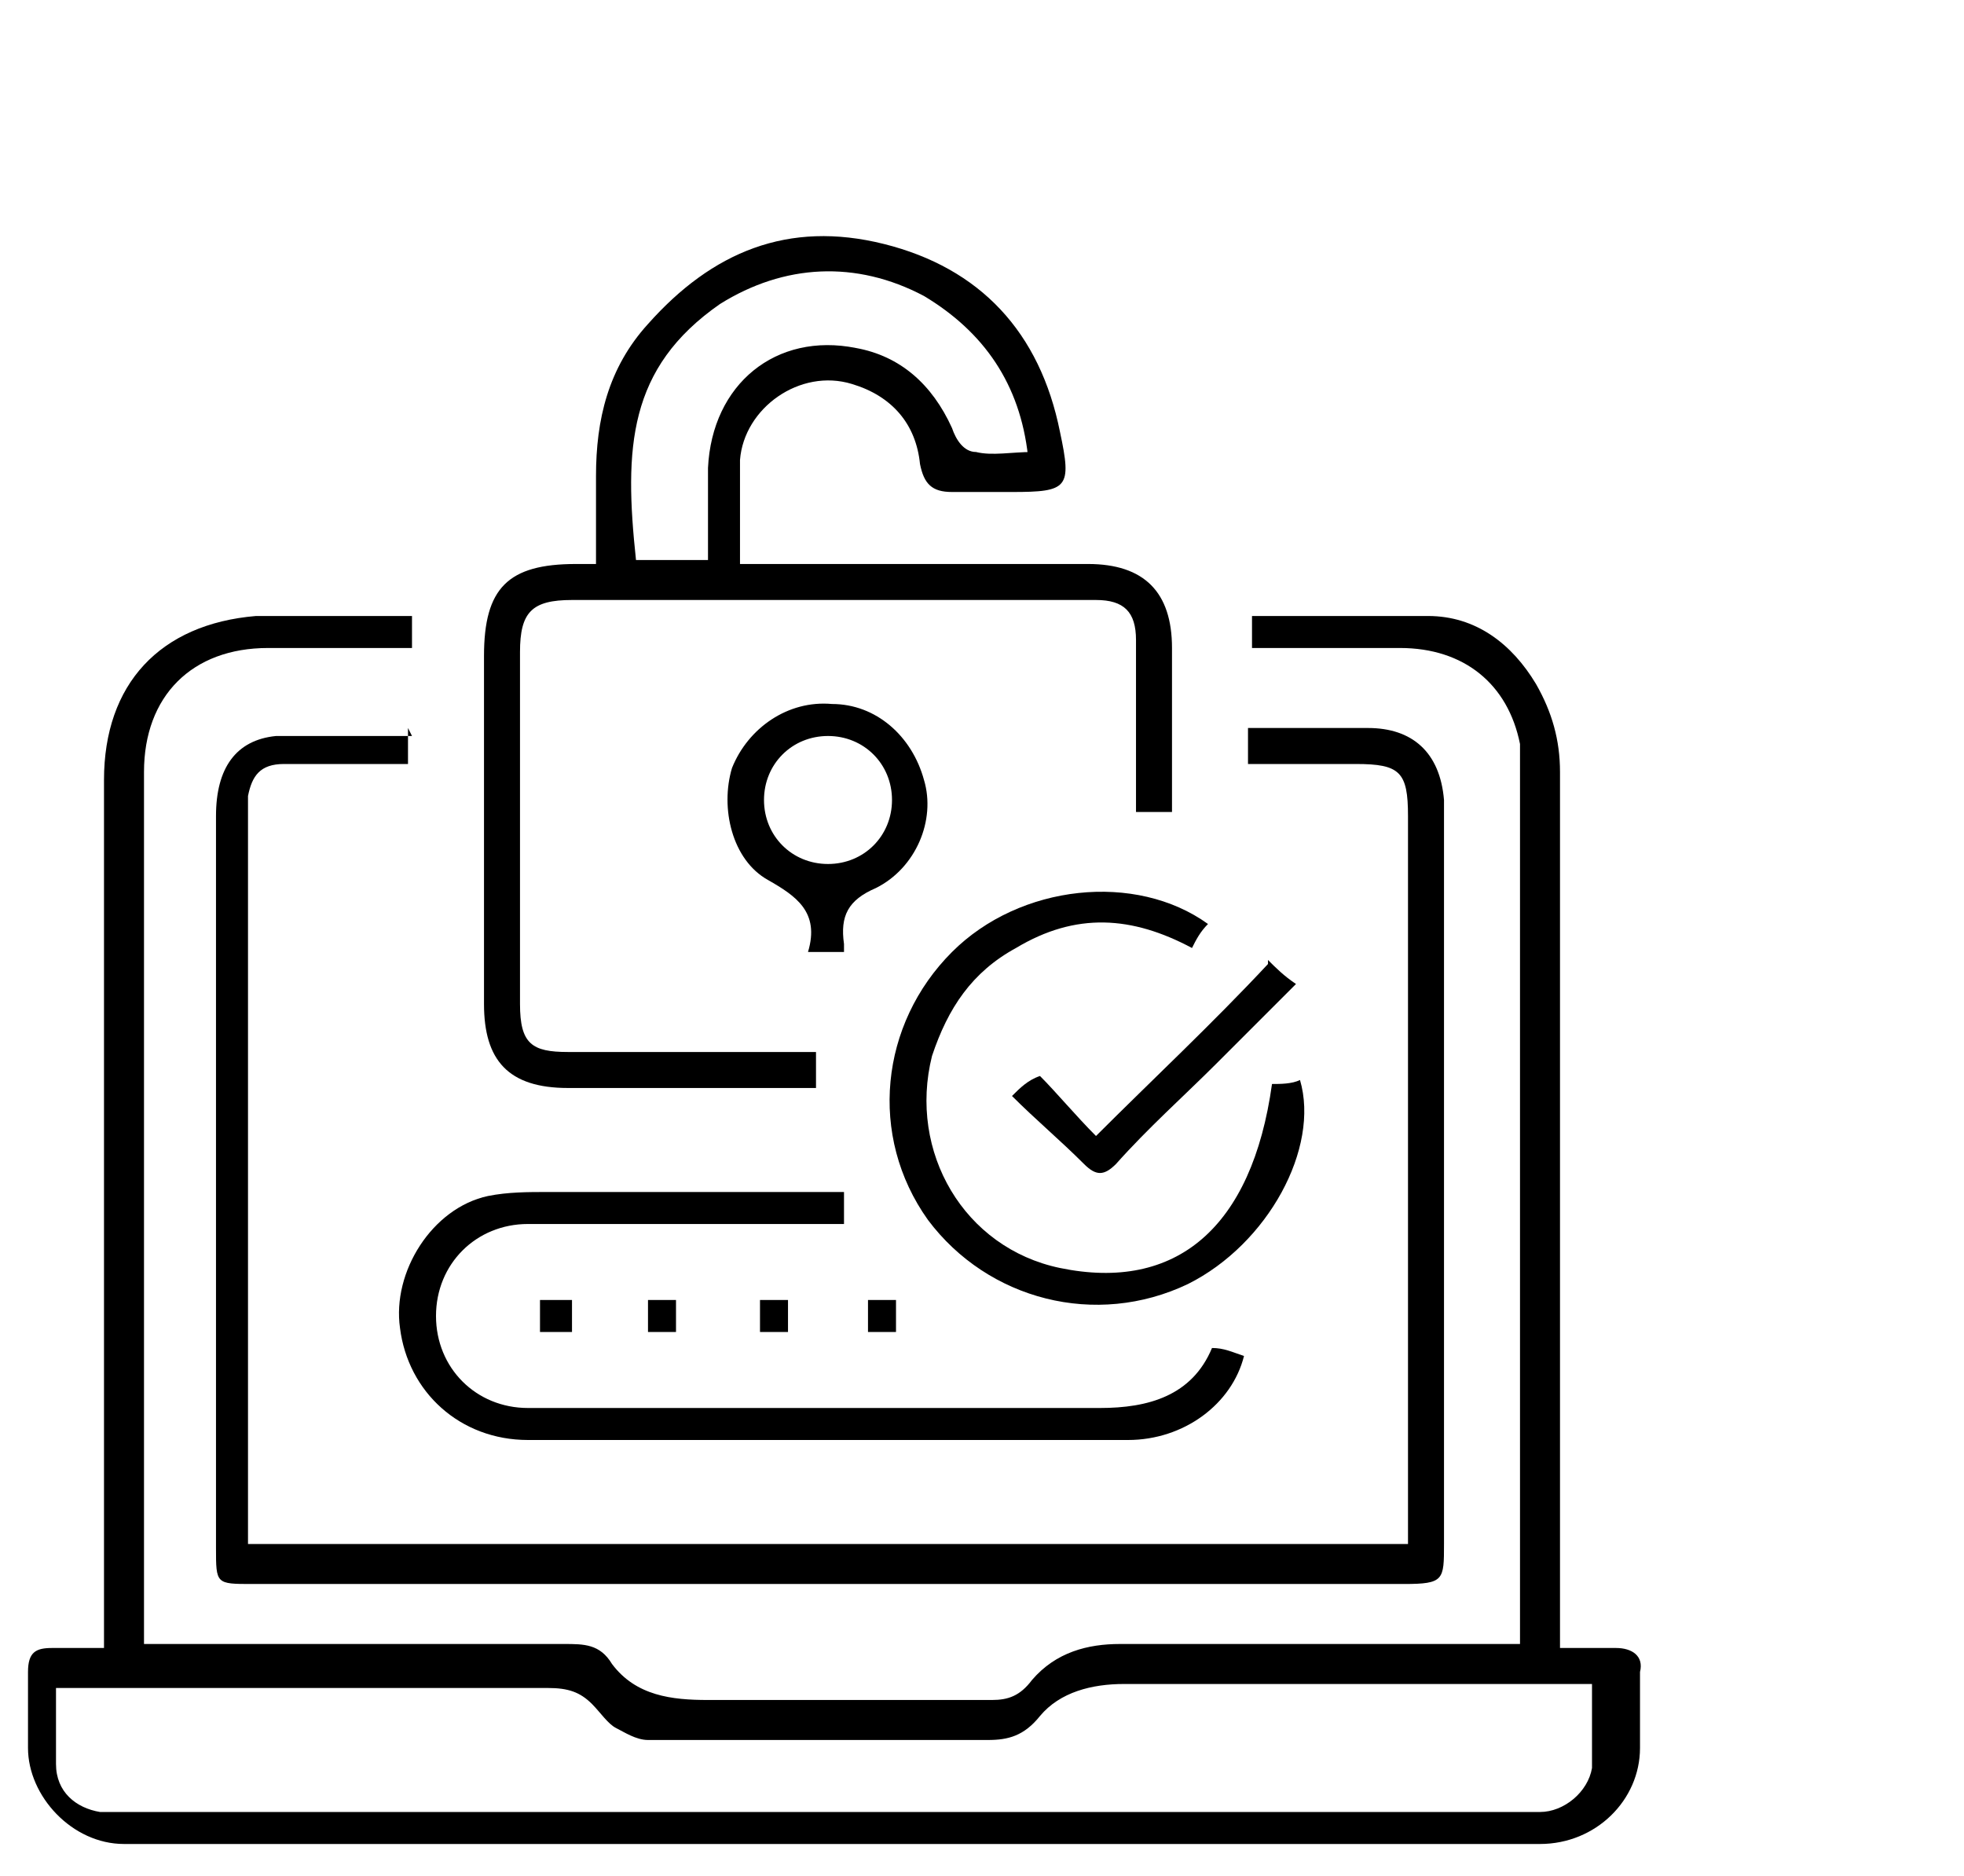 <?xml version="1.0" encoding="UTF-8"?>
<svg xmlns="http://www.w3.org/2000/svg" width="49.1" height="46.9" version="1.1" viewBox="0 0 49.1 46.9">
  <!-- Generator: Adobe Illustrator 28.7.0, SVG Export Plug-In . SVG Version: 1.2.0 Build 136)  -->
  <g>
    <g id="Layer_1">
      <g>
        <path d="M2.6,41.3c0-.2,0-.4,0-.6,0-7.1,0-14.1,0-21.2,0-2.4,1.4-3.9,3.8-4.1,1.3,0,2.5,0,3.9,0,0,.3,0,.5,0,.8-.2,0-.4,0-.6,0-1,0-2,0-3,0-1.9,0-3.1,1.2-3.1,3.1,0,5.1,0,10.2,0,15.3,0,1.9,0,3.9,0,5.8,0,.2,0,.4,0,.7.2,0,.4,0,.6,0,3.3,0,6.6,0,9.9,0,.5,0,.9,0,1.2.5.6.8,1.5.9,2.4.9,1.7,0,3.4,0,5.1,0,.7,0,1.3,0,2,0,.4,0,.7-.1,1-.5.6-.7,1.4-.9,2.2-.9,1.3,0,2.5,0,3.8,0,1.9,0,3.8,0,5.8,0,.1,0,.2,0,.4,0,0-.4,0-.8,0-1.1,0-6.7,0-13.5,0-20.2,0-.4,0-.8,0-1.2-.3-1.5-1.4-2.4-3-2.4-1.2,0-2.4,0-3.7,0v-.8c1.4,0,2.9,0,4.4,0,1.2,0,2.1.7,2.7,1.7.4.7.6,1.4.6,2.2,0,7.1,0,14.1,0,21.2,0,.2,0,.4,0,.7.5,0,1,0,1.4,0,.4,0,.7.2.6.6,0,.6,0,1.3,0,1.9,0,1.3-1.1,2.4-2.5,2.4-11.8,0-23.6,0-35.4,0-1.3,0-2.4-1.2-2.4-2.4,0-.6,0-1.2,0-1.9,0-.5.2-.6.6-.6.5,0,.9,0,1.4,0ZM1.4,42.2c0,.7,0,1.3,0,1.9,0,.7.5,1.1,1.1,1.2.3,0,.6,0,.9,0,11.4,0,22.9,0,34.3,0,.3,0,.5,0,.8,0,.6,0,1.2-.5,1.3-1.1,0-.7,0-1.3,0-2.1-.2,0-.4,0-.6,0-2.7,0-5.4,0-8.1,0-1,0-2,0-3,0-.8,0-1.6.2-2.1.8-.4.5-.8.6-1.3.6-2.8,0-5.7,0-8.5,0-.3,0-.6-.2-.8-.3-.2-.1-.4-.4-.6-.6-.3-.3-.6-.4-1.1-.4-3.9,0-7.9,0-11.8,0-.2,0-.3,0-.5,0Z"/>
        <path d="M10.2,18.2v.9c-.6,0-1.2,0-1.8,0-.4,0-.9,0-1.3,0-.6,0-.8.3-.9.8,0,.1,0,.3,0,.4,0,6,0,11.9,0,17.9,0,.1,0,.2,0,.4h29c0-.2,0-.5,0-.7,0-5.8,0-11.7,0-17.5,0-1.1-.2-1.3-1.3-1.3-.9,0-1.8,0-2.7,0v-.9c.8,0,1.6,0,2.5,0,.2,0,.4,0,.5,0,1.1,0,1.8.6,1.9,1.8,0,.4,0,.7,0,1.1,0,5.8,0,11.7,0,17.5,0,.9,0,1-1,1-4.4,0-8.8,0-13.1,0-5.2,0-10.5,0-15.7,0-.9,0-.9,0-.9-.9,0-6.1,0-12.2,0-18.3,0-1.2.5-1.9,1.5-2,.5,0,1,0,1.5,0,.6,0,1.2,0,1.9,0Z"/>
        <path d="M18.5,14.1c1.1,0,2.2,0,3.3,0,1.8,0,3.6,0,5.4,0,1.4,0,2.1.7,2.1,2.1,0,1.4,0,2.7,0,4.1h-.9c0-.8,0-1.6,0-2.3,0-.7,0-1.3,0-2,0-.7-.3-1-1-1,0,0-.2,0-.2,0-4.3,0-8.6,0-12.9,0-1,0-1.3.3-1.3,1.3,0,2.9,0,5.9,0,8.8,0,1,.3,1.2,1.2,1.2,1.9,0,3.7,0,5.6,0h.6v.9h-.5c-1.9,0-3.8,0-5.7,0-1.5,0-2.1-.7-2.1-2.1,0-2.9,0-5.8,0-8.7,0-1.7.6-2.3,2.3-2.3.1,0,.3,0,.5,0,0-.7,0-1.4,0-2.2,0-1.4.3-2.7,1.3-3.8,1.6-1.8,3.5-2.6,5.9-2,2.4.6,3.9,2.2,4.4,4.7.3,1.4.2,1.5-1.2,1.5-.5,0-1,0-1.5,0-.5,0-.7-.2-.8-.7-.1-1-.7-1.7-1.7-2-1.3-.4-2.7.6-2.8,1.9,0,.8,0,1.7,0,2.6ZM25.7,11.4c-.2-1.8-1.1-3.1-2.6-4-1.7-.9-3.5-.8-5.1.2-2.3,1.6-2.4,3.6-2.1,6.4h1.8c0-.8,0-1.5,0-2.3.1-2.1,1.7-3.4,3.7-3,1.1.2,1.9.9,2.4,2,.1.3.3.6.6.6.4.1.9,0,1.4,0Z"/>
        <path d="M21.1,29.8v.8c-1,0-1.9,0-2.9,0-1.7,0-3.3,0-5,0-1.3,0-2.3,1-2.3,2.3,0,1.3,1,2.3,2.3,2.3,3.9,0,7.7,0,11.6,0,.9,0,1.8,0,2.7,0,1.2,0,2.3-.3,2.8-1.5.3,0,.5.1.8.2-.3,1.2-1.5,2.1-2.9,2.1-5,0-10,0-15,0-1.7,0-3-1.2-3.2-2.8-.2-1.4.8-3,2.2-3.3.5-.1,1-.1,1.5-.1,2.3,0,4.7,0,7,0,0,0,.2,0,.3,0Z"/>
        <path d="M30.2,23.1c-.2.2-.3.4-.4.6-1.5-.8-2.9-.9-4.4,0-1.1.6-1.7,1.5-2.1,2.7-.6,2.4.8,4.8,3.2,5.3,2.9.6,4.8-1,5.3-4.6.2,0,.5,0,.7-.1.5,1.7-.8,4.1-2.8,5.1-2.3,1.1-5,.4-6.5-1.6-1.5-2.1-1.2-4.9.6-6.7,1.7-1.7,4.6-2,6.4-.7Z"/>
        <path d="M21.1,23.8h-.9c.3-1-.3-1.4-1-1.8-.9-.5-1.2-1.8-.9-2.8.4-1,1.4-1.7,2.5-1.6,1.1,0,2,.8,2.3,1.9.3,1-.2,2.2-1.2,2.7-.7.3-.9.7-.8,1.4,0,0,0,.2,0,.3ZM22.3,20c0-.9-.7-1.6-1.6-1.6-.9,0-1.6.7-1.6,1.6,0,.9.7,1.6,1.6,1.6.9,0,1.6-.7,1.6-1.6Z"/>
        <path d="M31.7,24c.2.2.4.4.7.6-.7.7-1.3,1.3-2,2-.8.8-1.7,1.6-2.5,2.5-.3.3-.5.3-.8,0-.6-.6-1.2-1.1-1.8-1.7.2-.2.4-.4.7-.5.4.4.9,1,1.4,1.5,1.4-1.4,2.9-2.8,4.3-4.3Z"/>
        <path d="M13.5,32.5h.8v.8h-.8v-.8Z"/>
        <path d="M16.2,32.5h.7v.8h-.7v-.8Z"/>
        <path d="M19.7,33.3h-.7v-.8h.7v.8Z"/>
        <path d="M21.7,33.3v-.8h.7v.8h-.7Z"/>
      </g>
    </g>
  </g>
</svg>